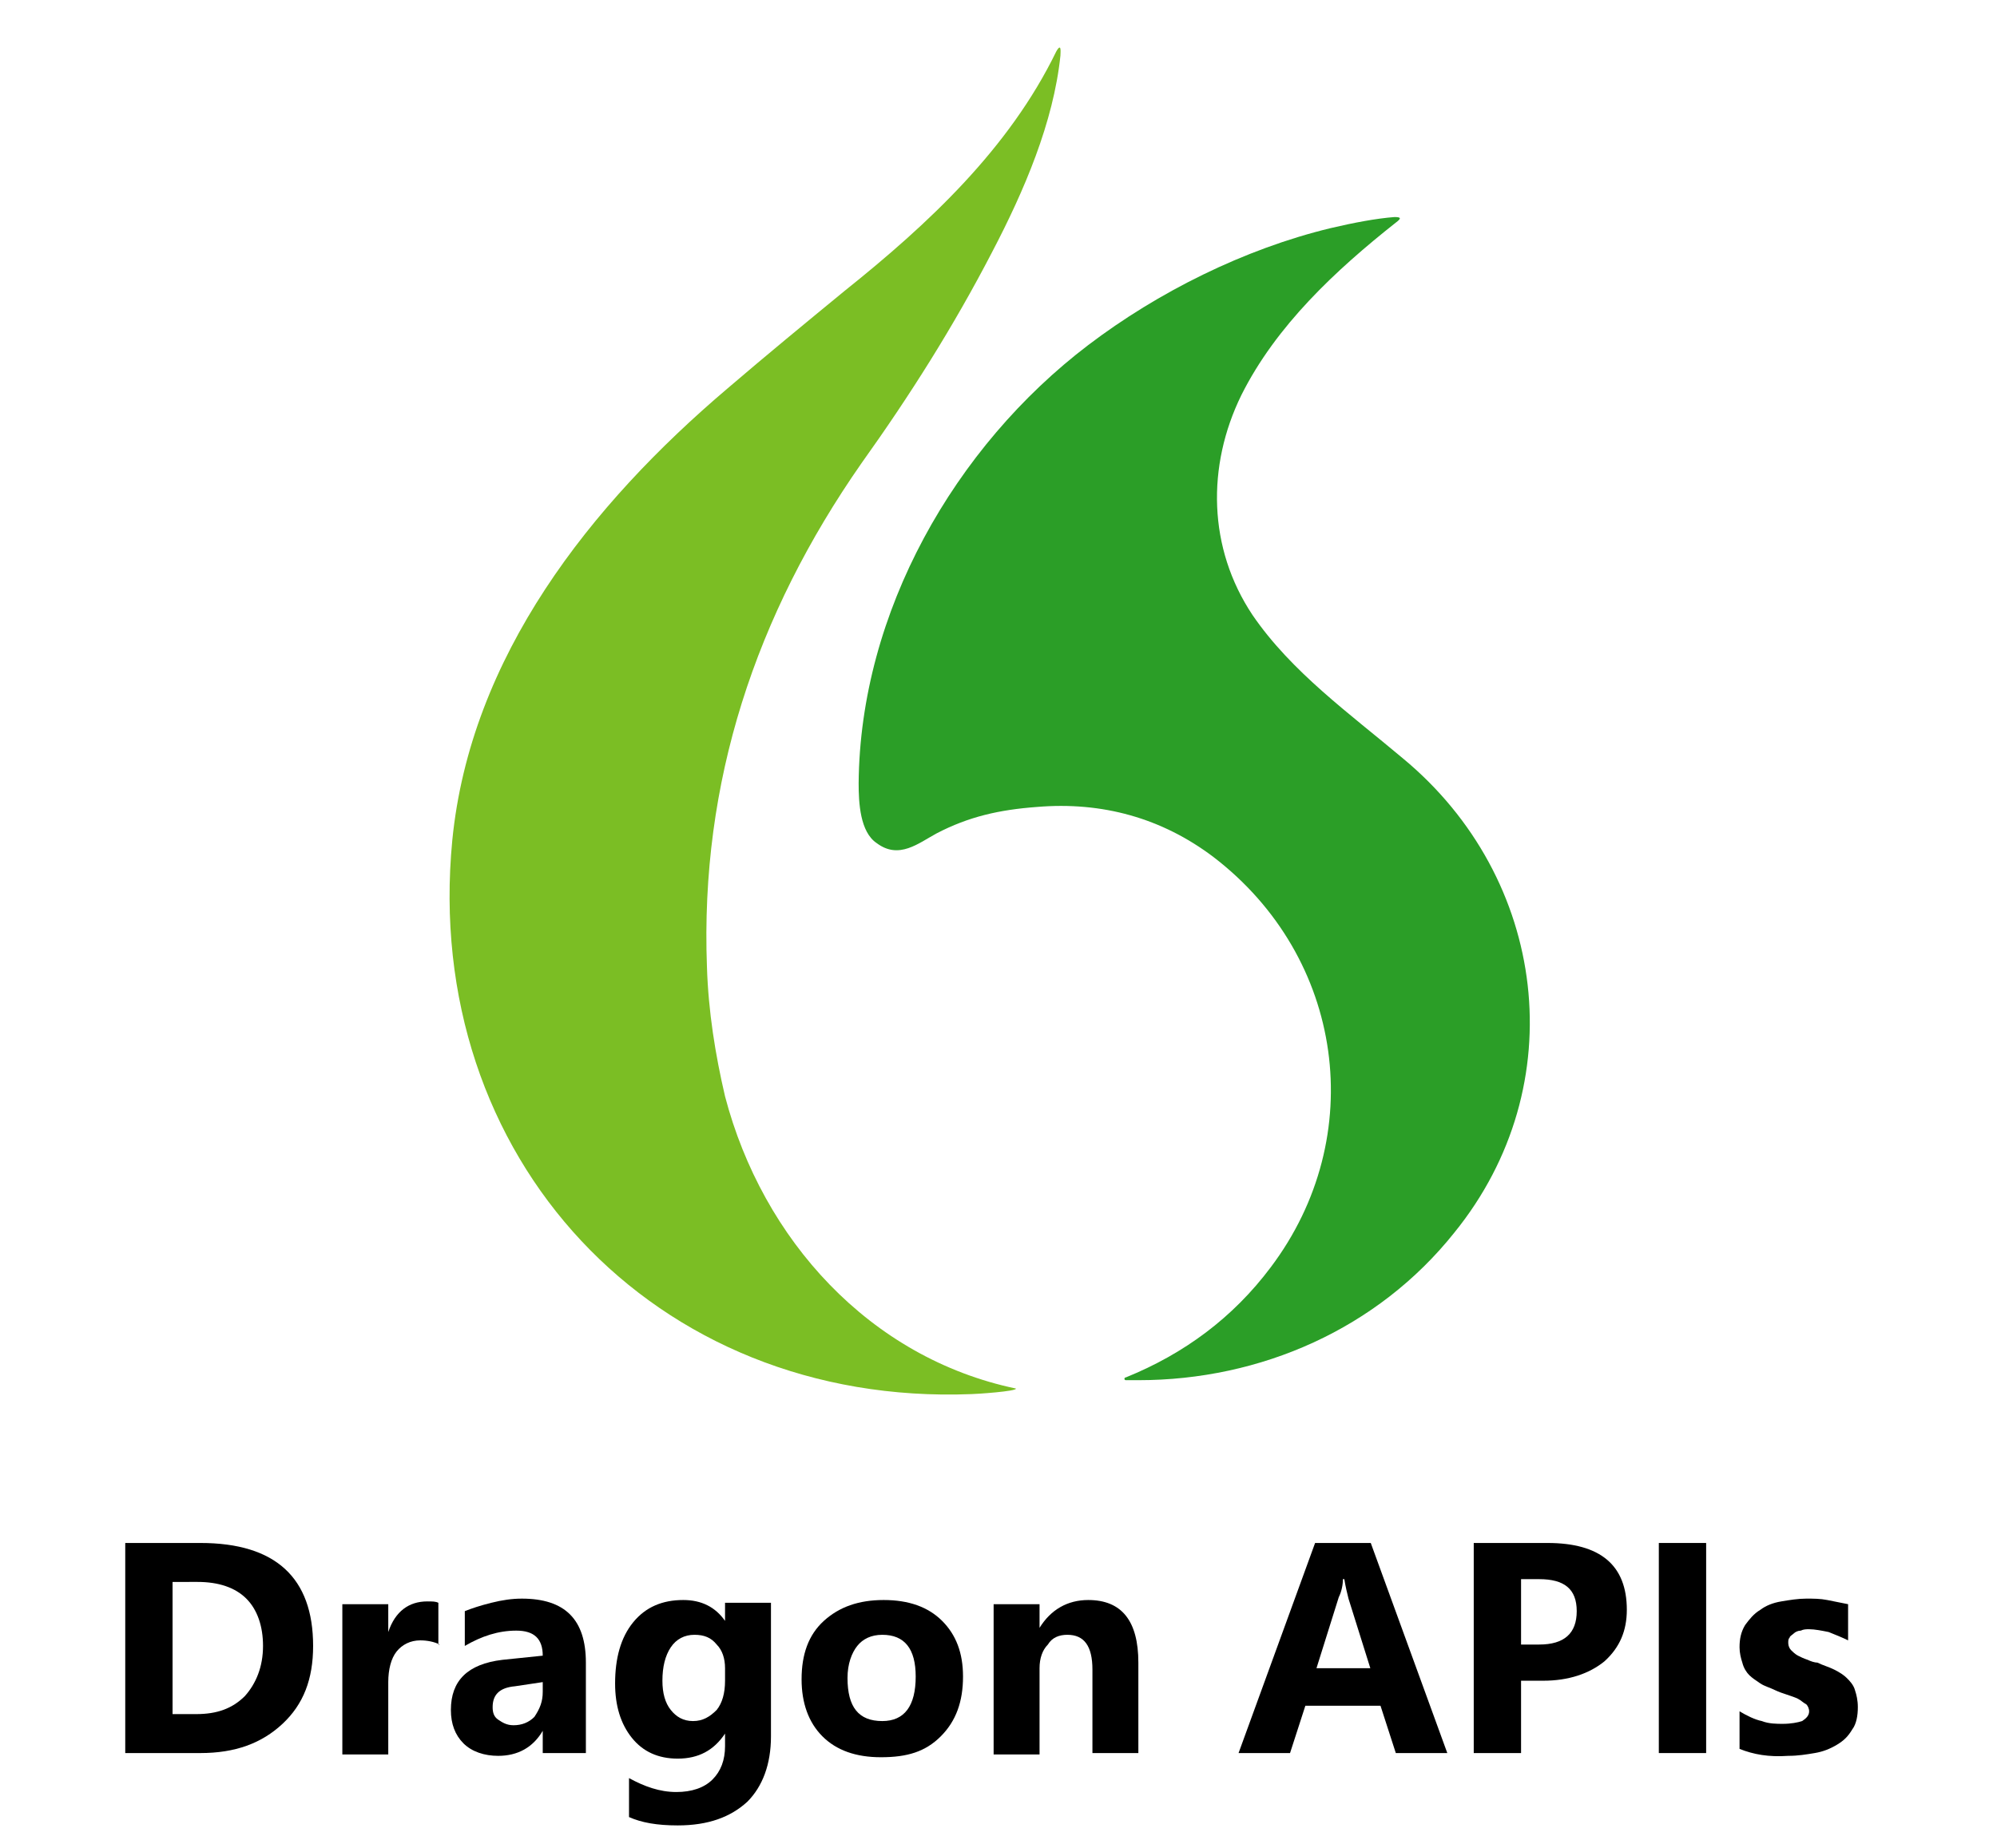 <?xml version="1.0" encoding="utf-8"?>
<!-- Generator: Adobe Illustrator 26.4.1, SVG Export Plug-In . SVG Version: 6.00 Build 0)  -->
<svg version="1.1" id="Layer_1" xmlns="http://www.w3.org/2000/svg" xmlns:xlink="http://www.w3.org/1999/xlink" x="0px" y="0px"
	 viewBox="0 0 143.5 132.8" style="enable-background:new 0 0 143.5 132.8;" xml:space="preserve">
<style type="text/css">
	.st0{fill:#7BBE24;}
	.st1{fill:#2B9E27;}
</style>
<g>
	<g>
		<path class="st0" d="M32.5,60.4c1.3-13.2,9.9-24.1,19.8-32.5c2.8-2.4,5.6-4.7,8.4-7c6-4.8,11.8-10.2,15.2-17.2
			C76.3,3,76.2,3.8,76.2,4c-0.5,4.8-2.6,9.7-4.9,14.1c-2.8,5.4-5.9,10.3-9.4,15.2c-7.6,10.9-11.6,22.9-11.1,36.2
			c0.1,3.2,0.6,6.3,1.3,9.3C54.8,89.1,62.5,97.6,73,99.8c0,0,0,0,0,0c0.1,0.2-2.9,0.4-3.2,0.4C47,101.1,30.3,83.2,32.5,60.4z"/>
		<path class="st1" d="M63,60.6c-1.2-0.8-1.3-2.9-1.3-4.3c0.1-12.3,6.9-24.2,16.5-31.5c5-3.8,11.2-6.9,17.4-8.4
			c1.7-0.4,3.3-0.7,4.6-0.8c0.5,0,0.5,0.1,0.1,0.4c-4.3,3.4-8.6,7.4-11.1,12.4c-2.5,5.1-2.4,11,0.8,15.8c2.8,4.1,7,7.1,10.8,10.3
			c10.4,8.6,12.3,23.5,3.7,34.1c-5.5,6.9-13.9,10.6-22.7,10.6c-0.3,0-0.6,0-0.9,0c0,0-0.1,0-0.1-0.1c0,0,0,0,0,0c0,0,0-0.1,0.1-0.1
			c4.2-1.7,7.7-4.3,10.4-7.9c7.1-9.4,5.3-22.3-4.1-29.5c-3.7-2.8-8-4-12.7-3.6c-2.7,0.2-4.9,0.7-7.2,1.9C66,60.6,64.6,61.8,63,60.6z
			"/>
	</g>
	<g>
		<path d="M9,126v-15.1h5.4c5.4,0,8.1,2.5,8.1,7.4c0,2.4-0.7,4.2-2.2,5.6s-3.4,2.1-5.9,2.1H9z M12.4,113.6v9.6h1.7
			c1.5,0,2.6-0.4,3.5-1.3c0.8-0.9,1.3-2.1,1.3-3.6c0-1.4-0.4-2.6-1.2-3.4c-0.8-0.8-2-1.2-3.5-1.2H12.4z"/>
		<path d="M31.6,118.2c-0.4-0.2-0.9-0.3-1.4-0.3c-0.7,0-1.3,0.3-1.7,0.8s-0.6,1.3-0.6,2.2v5.2h-3.3v-10.8h3.3v2h0
			c0.5-1.5,1.5-2.2,2.8-2.2c0.4,0,0.6,0,0.8,0.1V118.2z"/>
		<path d="M42.2,126H39v-1.6h0c-0.7,1.2-1.8,1.8-3.2,1.8c-1,0-1.9-0.3-2.5-0.9c-0.6-0.6-0.9-1.4-0.9-2.4c0-2.1,1.2-3.3,3.7-3.6
			L39,119c0-1.2-0.6-1.8-1.9-1.8c-1.3,0-2.5,0.4-3.7,1.1v-2.5c0.5-0.2,1.1-0.4,1.9-0.6c0.8-0.2,1.5-0.3,2.2-0.3
			c3.1,0,4.6,1.5,4.6,4.6V126z M39,121.6v-0.7l-2,0.3c-1.1,0.1-1.6,0.6-1.6,1.5c0,0.4,0.1,0.7,0.4,0.9c0.3,0.2,0.6,0.4,1.1,0.4
			c0.6,0,1.1-0.2,1.5-0.6C38.8,122.8,39,122.3,39,121.6z"/>
		<path d="M55.4,124.8c0,2-0.6,3.6-1.7,4.7c-1.2,1.1-2.8,1.7-5,1.7c-1.5,0-2.6-0.2-3.5-0.6v-2.8c1.1,0.6,2.2,1,3.4,1
			c1.1,0,2-0.3,2.6-0.9c0.6-0.6,0.9-1.4,0.9-2.4v-0.9h0c-0.8,1.2-1.9,1.8-3.4,1.8c-1.4,0-2.5-0.5-3.3-1.5c-0.8-1-1.2-2.3-1.2-3.9
			c0-1.8,0.4-3.3,1.3-4.4s2.1-1.6,3.6-1.6c1.3,0,2.3,0.5,3,1.5h0v-1.3h3.3V124.8z M52.1,120.8v-0.9c0-0.7-0.2-1.3-0.6-1.7
			c-0.4-0.5-0.9-0.7-1.6-0.7c-0.7,0-1.3,0.3-1.7,0.9c-0.4,0.6-0.6,1.4-0.6,2.4c0,0.9,0.2,1.6,0.6,2.1c0.4,0.5,0.9,0.8,1.6,0.8
			c0.7,0,1.2-0.3,1.7-0.8C51.9,122.4,52.1,121.7,52.1,120.8z"/>
		<path d="M63.3,126.3c-1.8,0-3.2-0.5-4.2-1.5c-1-1-1.5-2.4-1.5-4.1c0-1.8,0.5-3.2,1.6-4.2c1.1-1,2.5-1.5,4.3-1.5
			c1.8,0,3.2,0.5,4.2,1.5c1,1,1.5,2.3,1.5,4c0,1.8-0.5,3.2-1.6,4.3S65.2,126.3,63.3,126.3z M63.4,117.5c-0.8,0-1.4,0.3-1.8,0.8
			c-0.4,0.5-0.7,1.3-0.7,2.3c0,2.1,0.8,3.1,2.5,3.1c1.6,0,2.4-1.1,2.4-3.2C65.8,118.5,65,117.5,63.4,117.5z"/>
		<path d="M81.8,126h-3.3v-6c0-1.7-0.6-2.5-1.8-2.5c-0.6,0-1.1,0.2-1.4,0.7c-0.4,0.4-0.6,1-0.6,1.7v6.2h-3.3v-10.8h3.3v1.7h0
			c0.8-1.3,2-2,3.5-2c2.4,0,3.6,1.5,3.6,4.5V126z"/>
		<path d="M104,126h-3.7l-1.1-3.4h-5.4l-1.1,3.4h-3.7l5.5-15.1h4L104,126z M98.5,120l-1.6-5.1c-0.1-0.4-0.2-0.8-0.3-1.4h-0.1
			c0,0.4-0.1,0.9-0.3,1.3l-1.6,5.1H98.5z"/>
		<path d="M109.3,120.8v5.2h-3.4v-15.1h5.3c3.8,0,5.7,1.6,5.7,4.8c0,1.5-0.5,2.7-1.6,3.7c-1.1,0.9-2.6,1.4-4.4,1.4H109.3z
			 M109.3,113.5v4.7h1.3c1.8,0,2.7-0.8,2.7-2.4c0-1.6-0.9-2.3-2.7-2.3H109.3z"/>
		<path d="M122.6,126h-3.4v-15.1h3.4V126z"/>
		<path d="M125,125.7V123c0.5,0.3,1.1,0.6,1.6,0.7c0.5,0.2,1.1,0.2,1.5,0.2c0.6,0,1.1-0.1,1.4-0.2c0.3-0.2,0.5-0.4,0.5-0.7
			c0-0.2-0.1-0.4-0.2-0.5c-0.2-0.1-0.4-0.3-0.6-0.4c-0.2-0.1-0.5-0.2-0.8-0.3s-0.6-0.2-0.8-0.3c-0.4-0.2-0.8-0.3-1.1-0.5
			c-0.3-0.2-0.6-0.4-0.8-0.6c-0.2-0.2-0.4-0.5-0.5-0.9c-0.1-0.3-0.2-0.7-0.2-1.1c0-0.6,0.1-1.1,0.4-1.6c0.3-0.4,0.6-0.8,1.1-1.1
			c0.4-0.3,0.9-0.5,1.5-0.6c0.6-0.1,1.2-0.2,1.8-0.2c0.5,0,1,0,1.5,0.1c0.5,0.1,1,0.2,1.5,0.3v2.6c-0.4-0.2-0.9-0.4-1.4-0.6
			c-0.5-0.1-1-0.2-1.4-0.2c-0.2,0-0.4,0-0.6,0.1c-0.2,0-0.4,0.1-0.5,0.2c-0.1,0.1-0.3,0.2-0.3,0.3c-0.1,0.1-0.1,0.2-0.1,0.4
			c0,0.2,0.1,0.4,0.2,0.5c0.1,0.1,0.3,0.3,0.5,0.4c0.2,0.1,0.4,0.2,0.7,0.3c0.2,0.1,0.5,0.2,0.7,0.2c0.4,0.2,0.8,0.3,1.2,0.5
			s0.7,0.4,0.9,0.6s0.5,0.5,0.6,0.9c0.1,0.3,0.2,0.7,0.2,1.2c0,0.6-0.1,1.2-0.4,1.6c-0.3,0.5-0.6,0.8-1.1,1.1
			c-0.5,0.3-1,0.5-1.6,0.6c-0.6,0.1-1.2,0.2-1.9,0.2C127.1,126.3,126,126.1,125,125.7z"/>
	</g>
</g>
</svg>
